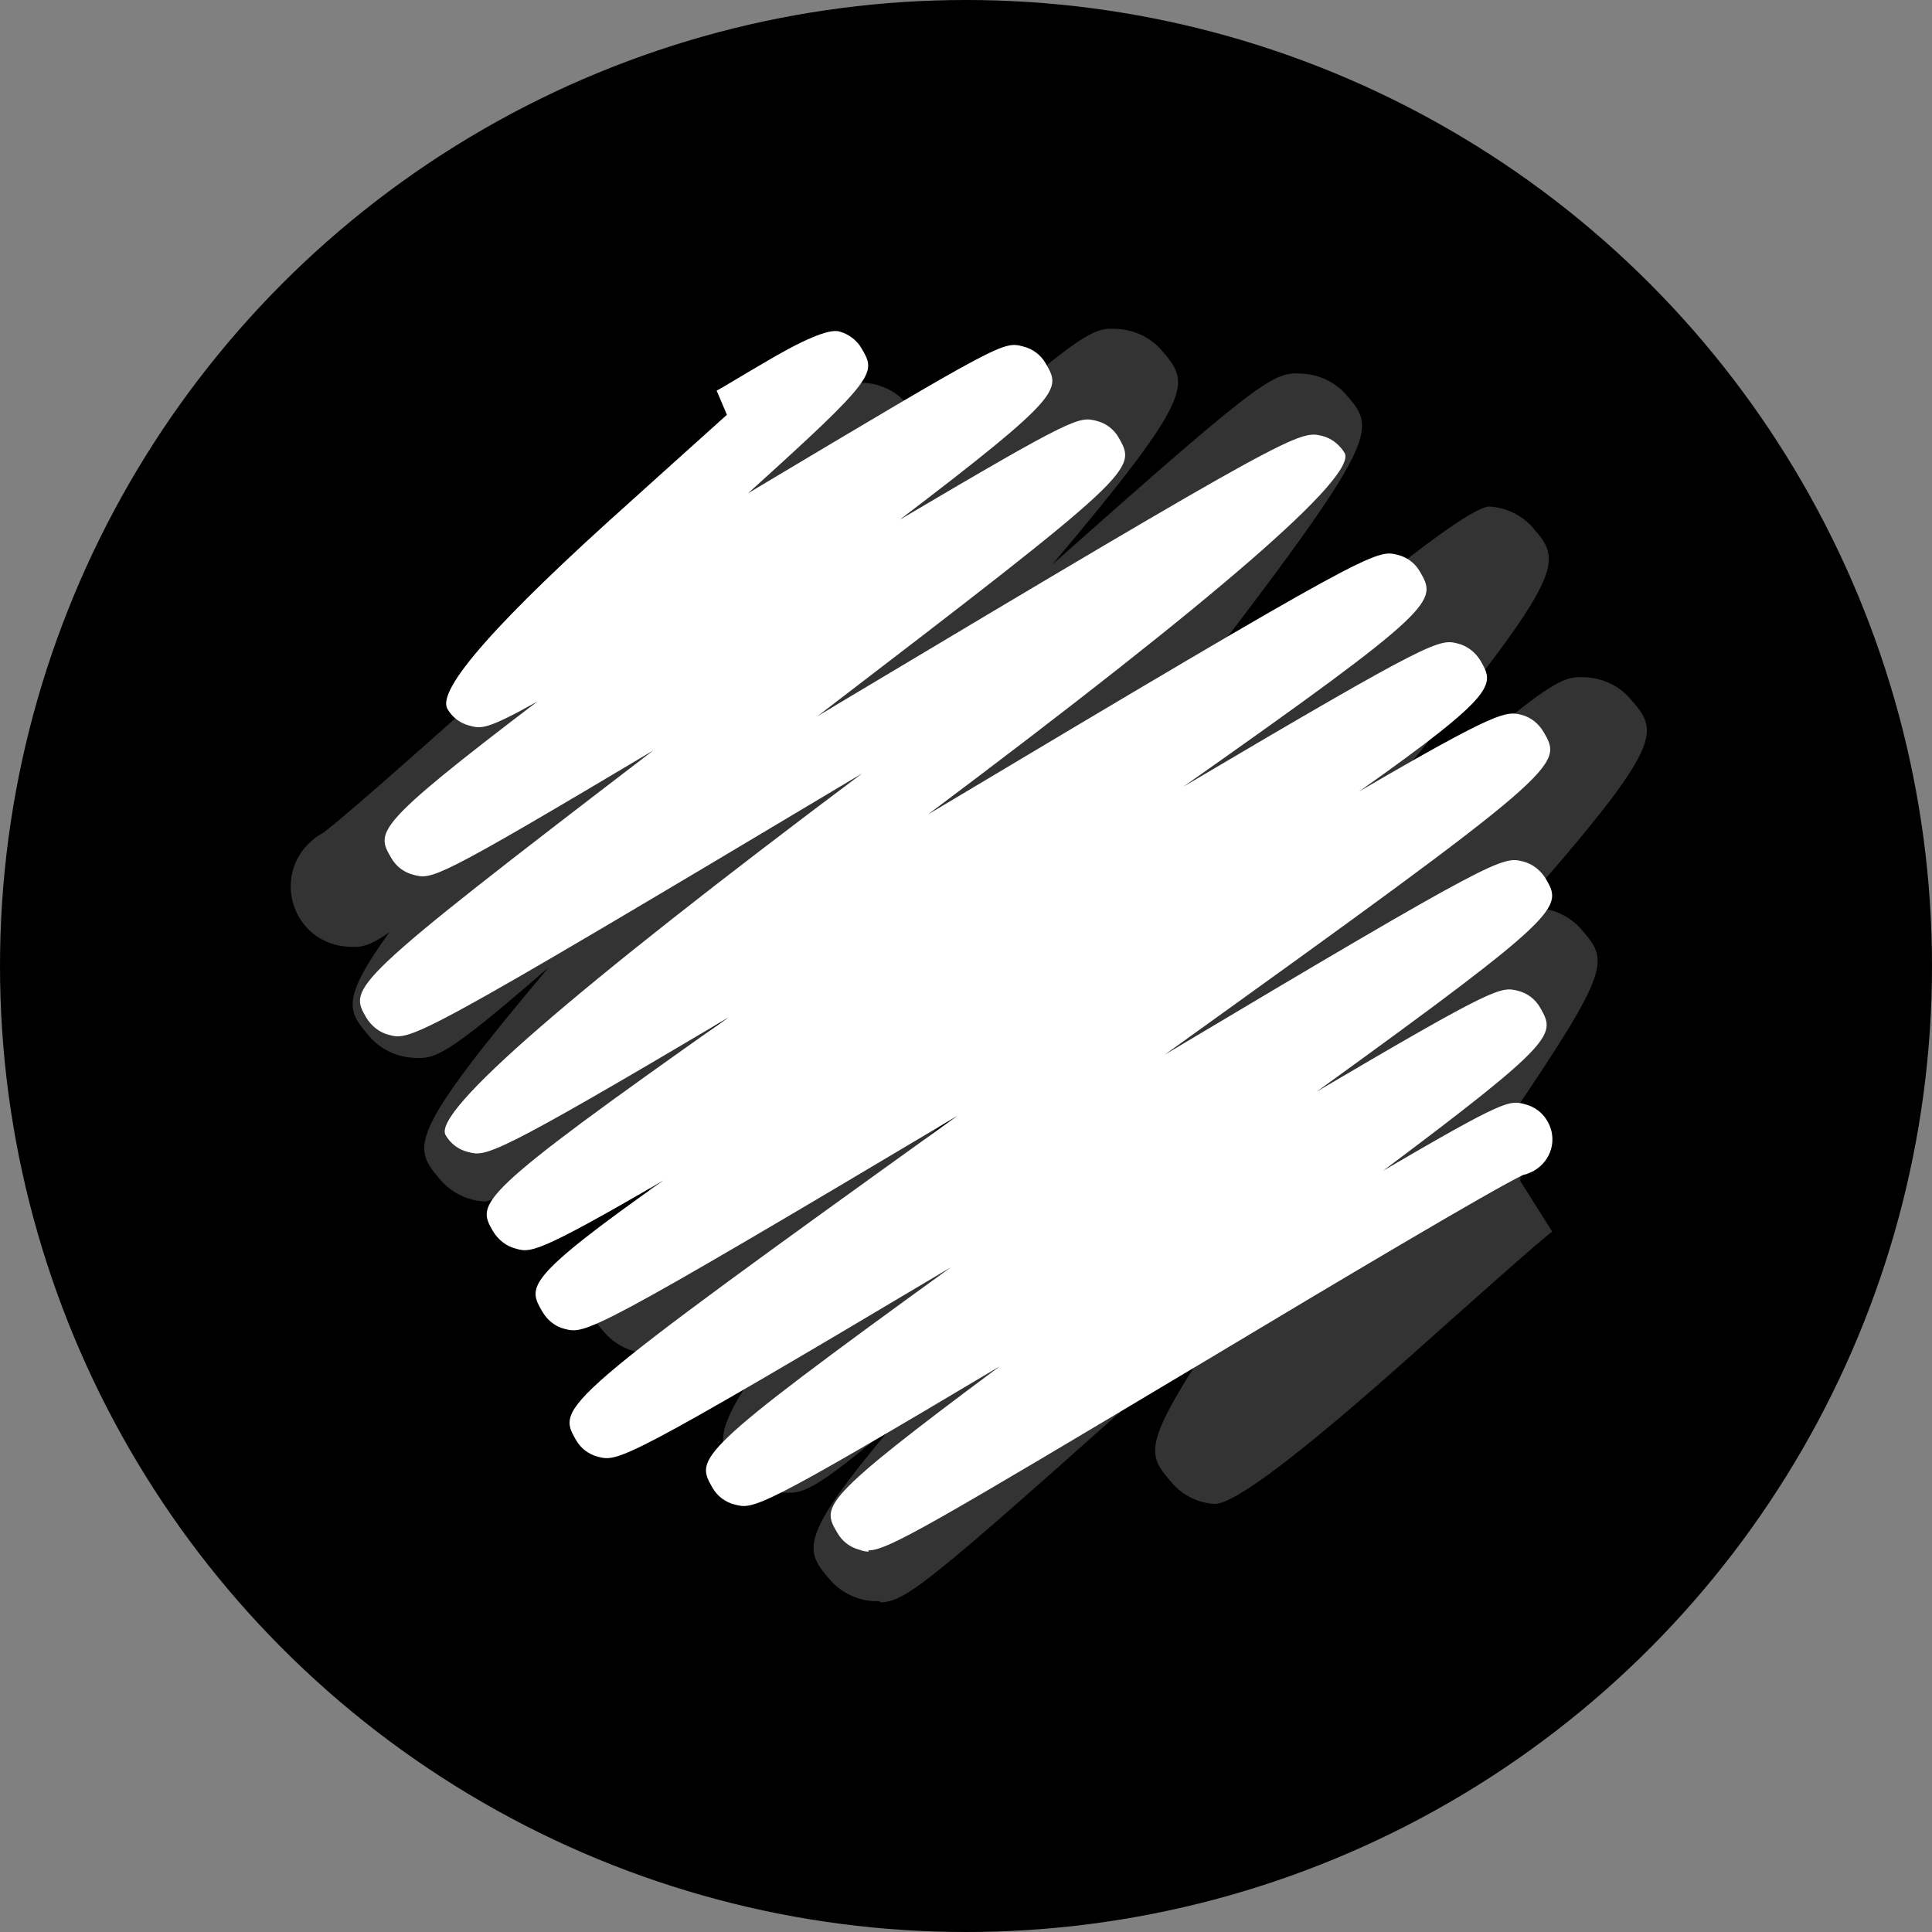 <?xml version="1.0" encoding="UTF-8"?><svg id="Calque_2" xmlns="http://www.w3.org/2000/svg" viewBox="0 0 32 32"><rect x="0" y="0" width="32" height="32" fill="#808080" stroke="none"/><defs><style>.cls-1{fill:#fff;}.cls-2{opacity:.2;}</style></defs><g id="Calque_1-2"><circle cx="16" cy="16" r="16"/><path class="cls-1" d="m14.39,25.7c-.05,0-.1-.01-.15-.03-.16-.04-.29-.14-.37-.28-.26-.44-.31-.53,2.69-2.76-4.01,2.39-4.08,2.37-4.39,2.29-.16-.04-.29-.14-.37-.28-.28-.49-.32-.56,3.95-3.65-5.44,3.24-5.51,3.22-5.84,3.14-.16-.04-.29-.14-.37-.28-.32-.56-.34-.59,6.32-5.37-6.11,3.64-6.16,3.62-6.51,3.53-.16-.04-.29-.15-.37-.29-.23-.4-.31-.53,2.01-2.17-2.11,1.23-2.21,1.2-2.45,1.13-.16-.04-.29-.15-.37-.28-.28-.48-.33-.57,3.9-3.55-3.93,2.33-4.02,2.31-4.32,2.23-.16-.04-.29-.14-.37-.28q-.33-.57,6.9-5.99c-7.43,4.44-7.47,4.43-7.84,4.33-.16-.04-.29-.15-.37-.28-.3-.51-.32-.55,4.75-4.43-3.61,2.15-3.66,2.14-3.97,2.06-.16-.04-.29-.14-.37-.28-.25-.43-.3-.52,2.42-2.59-.84.47-.93.45-1.12.4-.16-.04-.29-.14-.37-.28q-.27-.48,3.03-3.43c.52-.47,1.1-.99,1.6-1.44l-.17-.4c.1-.05.42-.25.75-.44q1.02-.61,1.28-.54c.15.04.29.14.37.28.24.41.27.46-1.88,2.4,4.22-2.52,4.23-2.52,4.56-2.43.16.04.29.14.37.28.25.43.3.52-2.42,2.59,2.91-1.72,2.97-1.71,3.26-1.64.16.04.29.14.37.28.3.53.32.55-5,4.62.11-.07.22-.13.33-.2,7.61-4.55,7.66-4.54,8.04-4.45.16.04.29.15.37.28q.33.57-6.9,5.99c7.38-4.41,7.42-4.39,7.78-4.3.16.04.29.14.37.28.28.49.33.57-3.92,3.56,4.16-2.46,4.24-2.45,4.55-2.37.16.04.29.15.37.28.23.4.31.53-2.01,2.17,2.33-1.36,2.44-1.33,2.69-1.27.16.04.29.15.37.29.32.55.34.59-6.28,5.34,5.53-3.3,5.6-3.29,5.94-3.2.16.04.29.15.37.28.28.48.32.56-3.79,3.53,2.97-1.75,3.05-1.74,3.33-1.67.16.04.29.14.37.28.25.44.3.53-2.6,2.7,2.02-1.18,2.09-1.17,2.35-1.1.16.04.29.14.37.28.17.29.07.65-.22.82-.06.03-.12.06-.18.07-.49.23-3.08,1.77-5.18,3.03-4.67,2.79-5.35,3.19-5.67,3.19Z"/><g class="cls-2"><path class="cls-1" d="m14.58,26.52s-.08,0-.12,0c-.27-.02-.52-.14-.7-.34-.43-.5-.58-.67,1.08-2.63-1.41,1.2-1.55,1.19-1.89,1.17-.27-.02-.52-.14-.7-.35-.58-.67-.64-.74,4.04-6.36-4.97,4.45-5.03,4.44-5.57,4.41-.27-.02-.52-.14-.7-.34-.61-.7-.63-.72,4.87-7.77q-6.29,5.63-6.88,5.59c-.27-.02-.52-.14-.7-.34-.48-.56-.61-.7,1.78-3.54-1.76,1.53-1.89,1.52-2.26,1.5-.27-.02-.52-.14-.7-.34-.36-.42-.51-.59.32-1.74-.37.26-.49.25-.7.24-.27-.02-.52-.14-.69-.34-.36-.42-.32-1.05.1-1.41.06-.06.13-.1.2-.14.45-.34,2.42-2.1,4.01-3.53q4.43-3.95,4.95-3.92c.27.02.52.14.69.34.34.4.5.57-.19,1.55,3.17-2.82,3.26-2.81,3.71-2.78.27.02.52.14.7.34.48.56.61.7-1.8,3.56,3.59-3.19,3.67-3.19,4.16-3.16.27.02.52.14.7.34.61.7.63.72-4.88,7.79q6.66-5.96,7.27-5.93c.27.02.52.14.7.34.58.67.64.74-4.02,6.34,4.35-3.88,4.42-3.88,4.93-3.85.27.02.52.14.7.34.49.56.62.71-1.84,3.51.12-.04.22-.03.33-.03.27.02.52.14.7.34.46.53.54.62-1.2,3.18.08-.02.16-.01.26,0l-.06,1-.75.66.75-.66.53.84c-.21.15-1.46,1.27-2.37,2.08q-2.75,2.45-3.23,2.43c-.27-.02-.52-.14-.7-.35-.43-.5-.52-.61.92-2.76-4.91,4.39-5.3,4.74-5.76,4.74Z"/></g></g></svg>